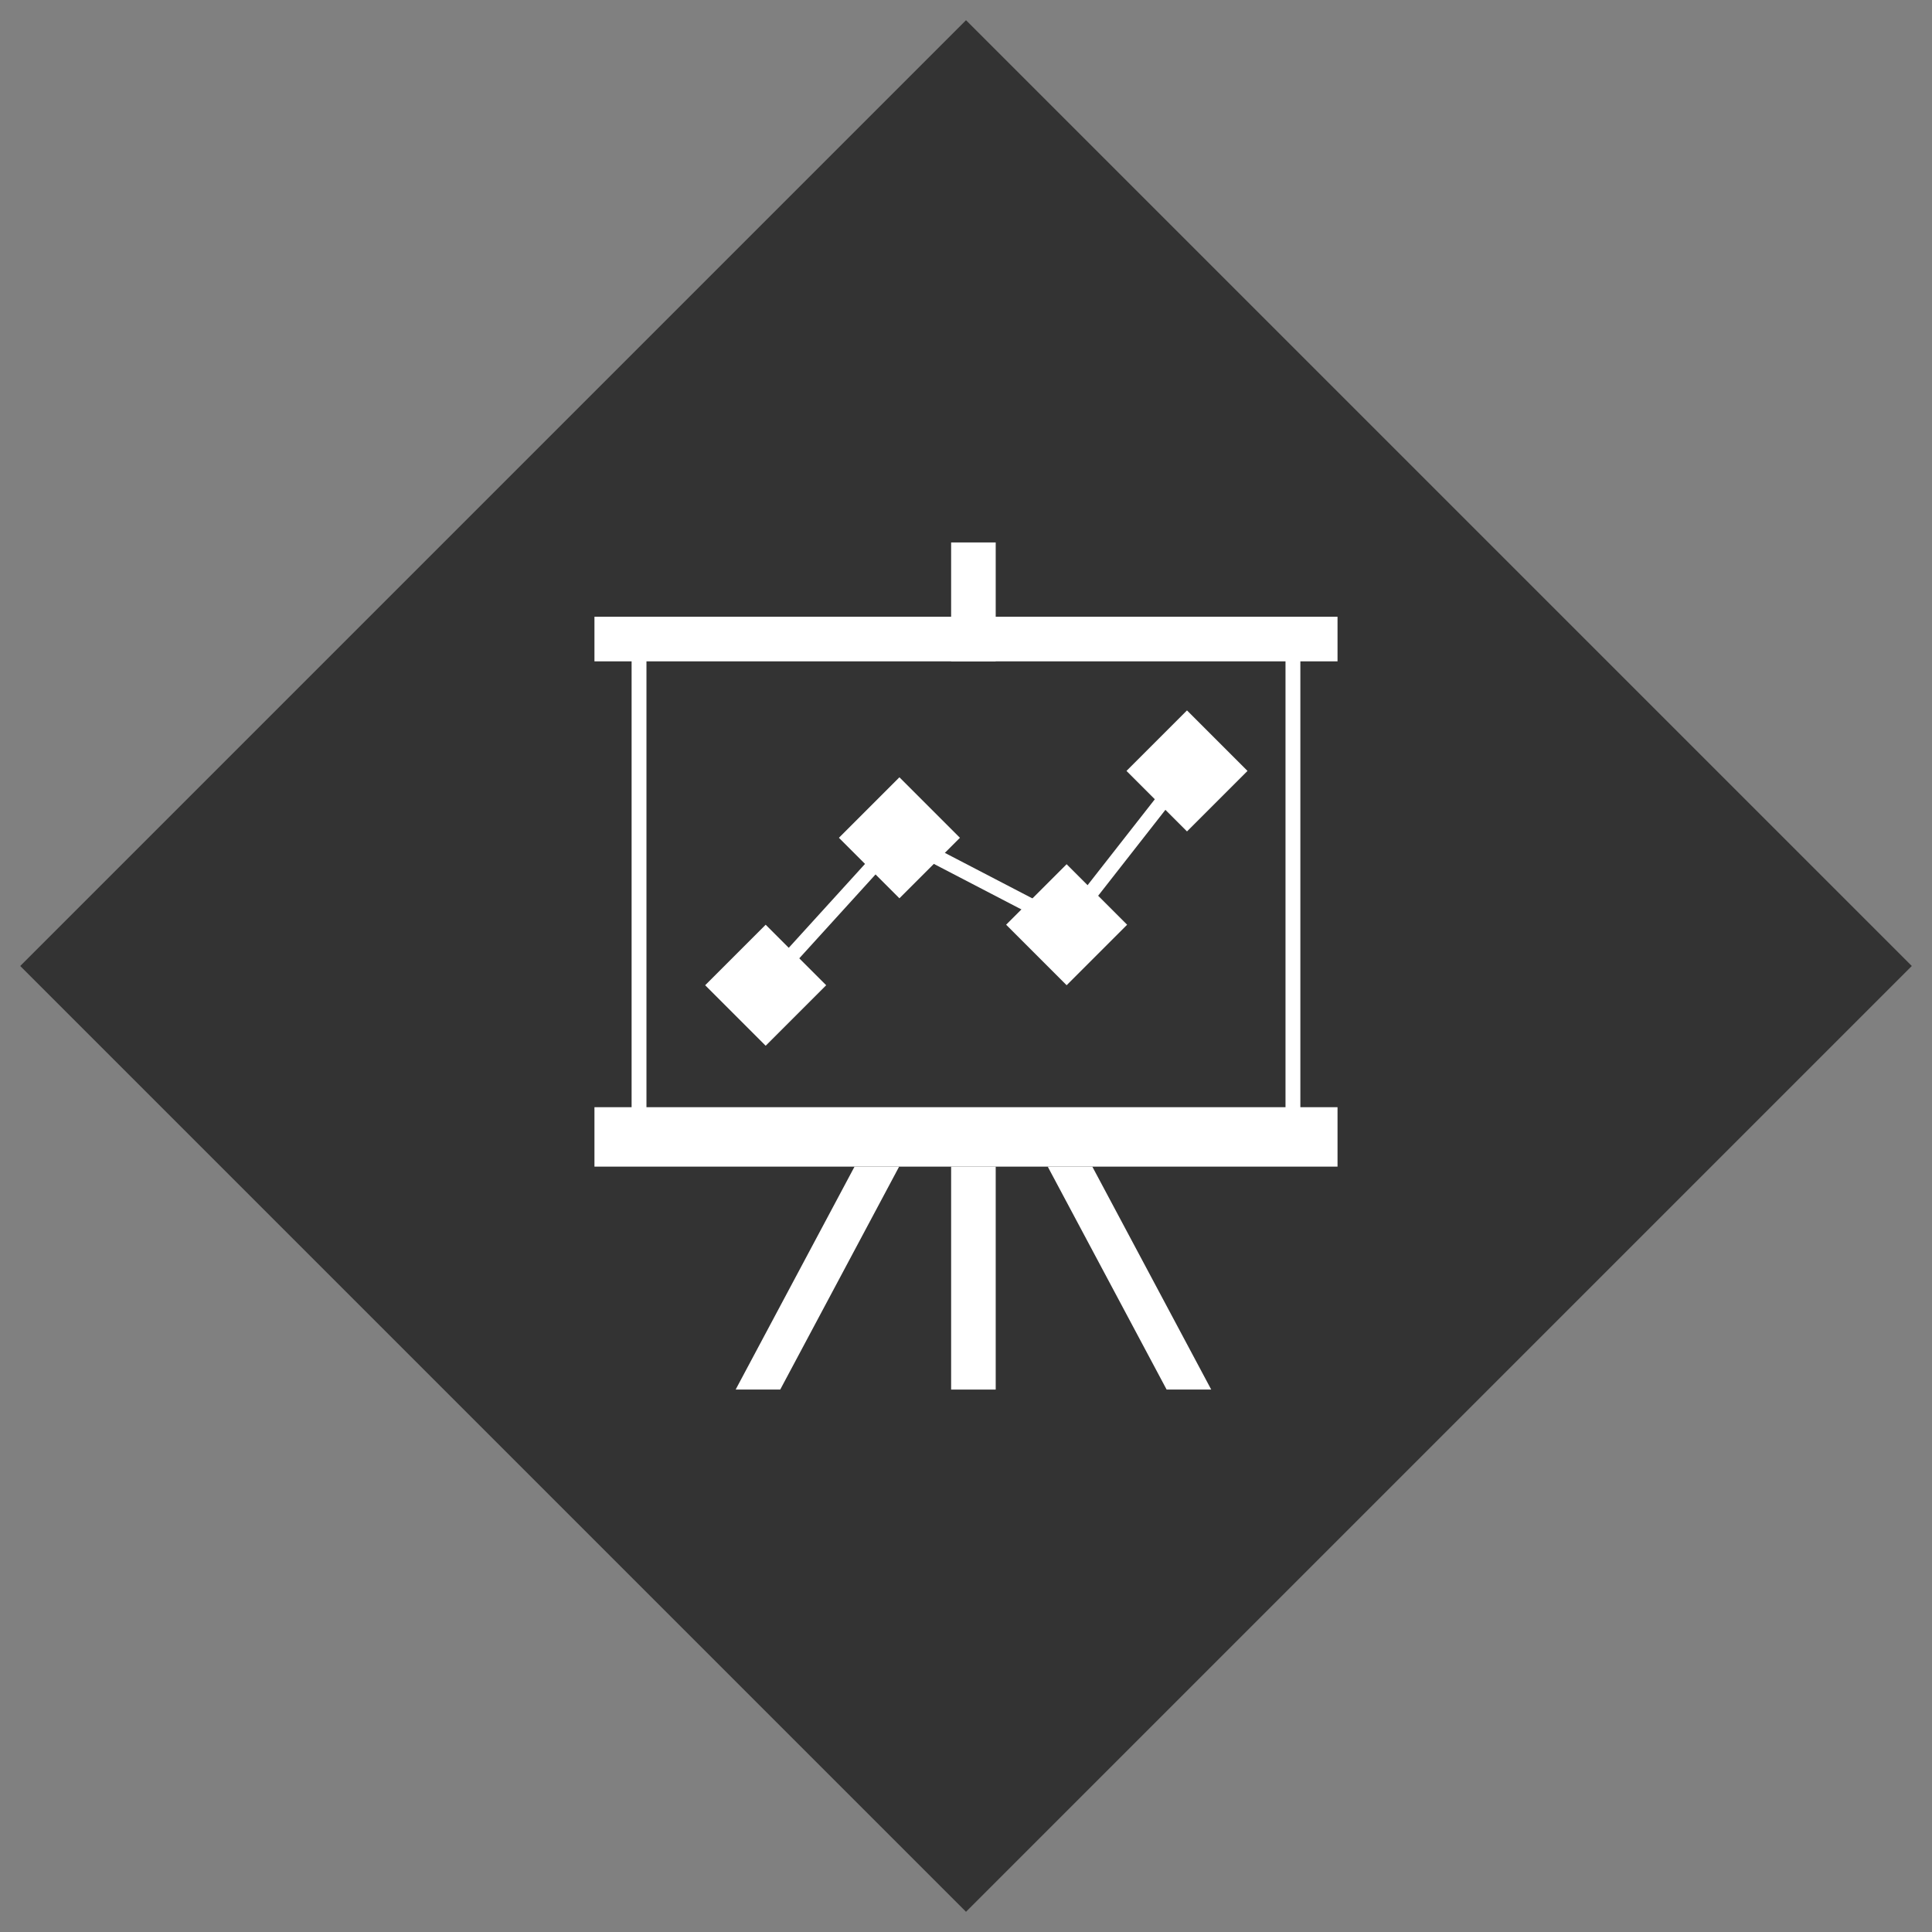 <svg width="96" height="96" viewBox="0 0 96 96" fill="none" xmlns="http://www.w3.org/2000/svg">
<rect x="0" y="0" width="96" height="96" fill="#808080" stroke="none"/>
<rect x="1.005" y="48" width="66.462" height="66.462" transform="rotate(-45 1.005 48)" fill="#333333"/>
<path d="M31.753 32.346H64.245V55.533H31.753V32.346Z" stroke="white" stroke-width="0.738"/>
<rect x="38.046" y="45.949" width="4.252" height="4.252" transform="rotate(45 38.046 45.949)" fill="white"/>
<path d="M38.03 48.924L44.676 41.613L52.984 45.933L58.966 38.29" stroke="white" stroke-width="0.738"/>
<rect x="44.692" y="38.623" width="4.252" height="4.252" transform="rotate(45 44.692 38.623)" fill="white"/>
<rect x="53" y="42.942" width="4.252" height="4.252" transform="rotate(45 53 42.942)" fill="white"/>
<rect x="58.981" y="35.3" width="4.252" height="4.252" transform="rotate(45 58.981 35.3)" fill="white"/>
<path d="M29.538 55.016H66.461V57.969H29.538V55.016Z" fill="white"/>
<path d="M29.538 30.646H66.461V32.862H29.538V30.646Z" fill="white"/>
<path d="M47.261 57.97H49.476V69.047H47.261V57.97Z" fill="white"/>
<path d="M47.261 26.954H49.476V32.862H47.261V26.954Z" fill="white"/>
<path d="M42.461 57.97H44.677L38.769 69.047H36.554L42.461 57.97Z" fill="white"/>
<path d="M54.277 57.97H52.062L57.969 69.047H60.185L54.277 57.97Z" fill="white"/>
</svg>
